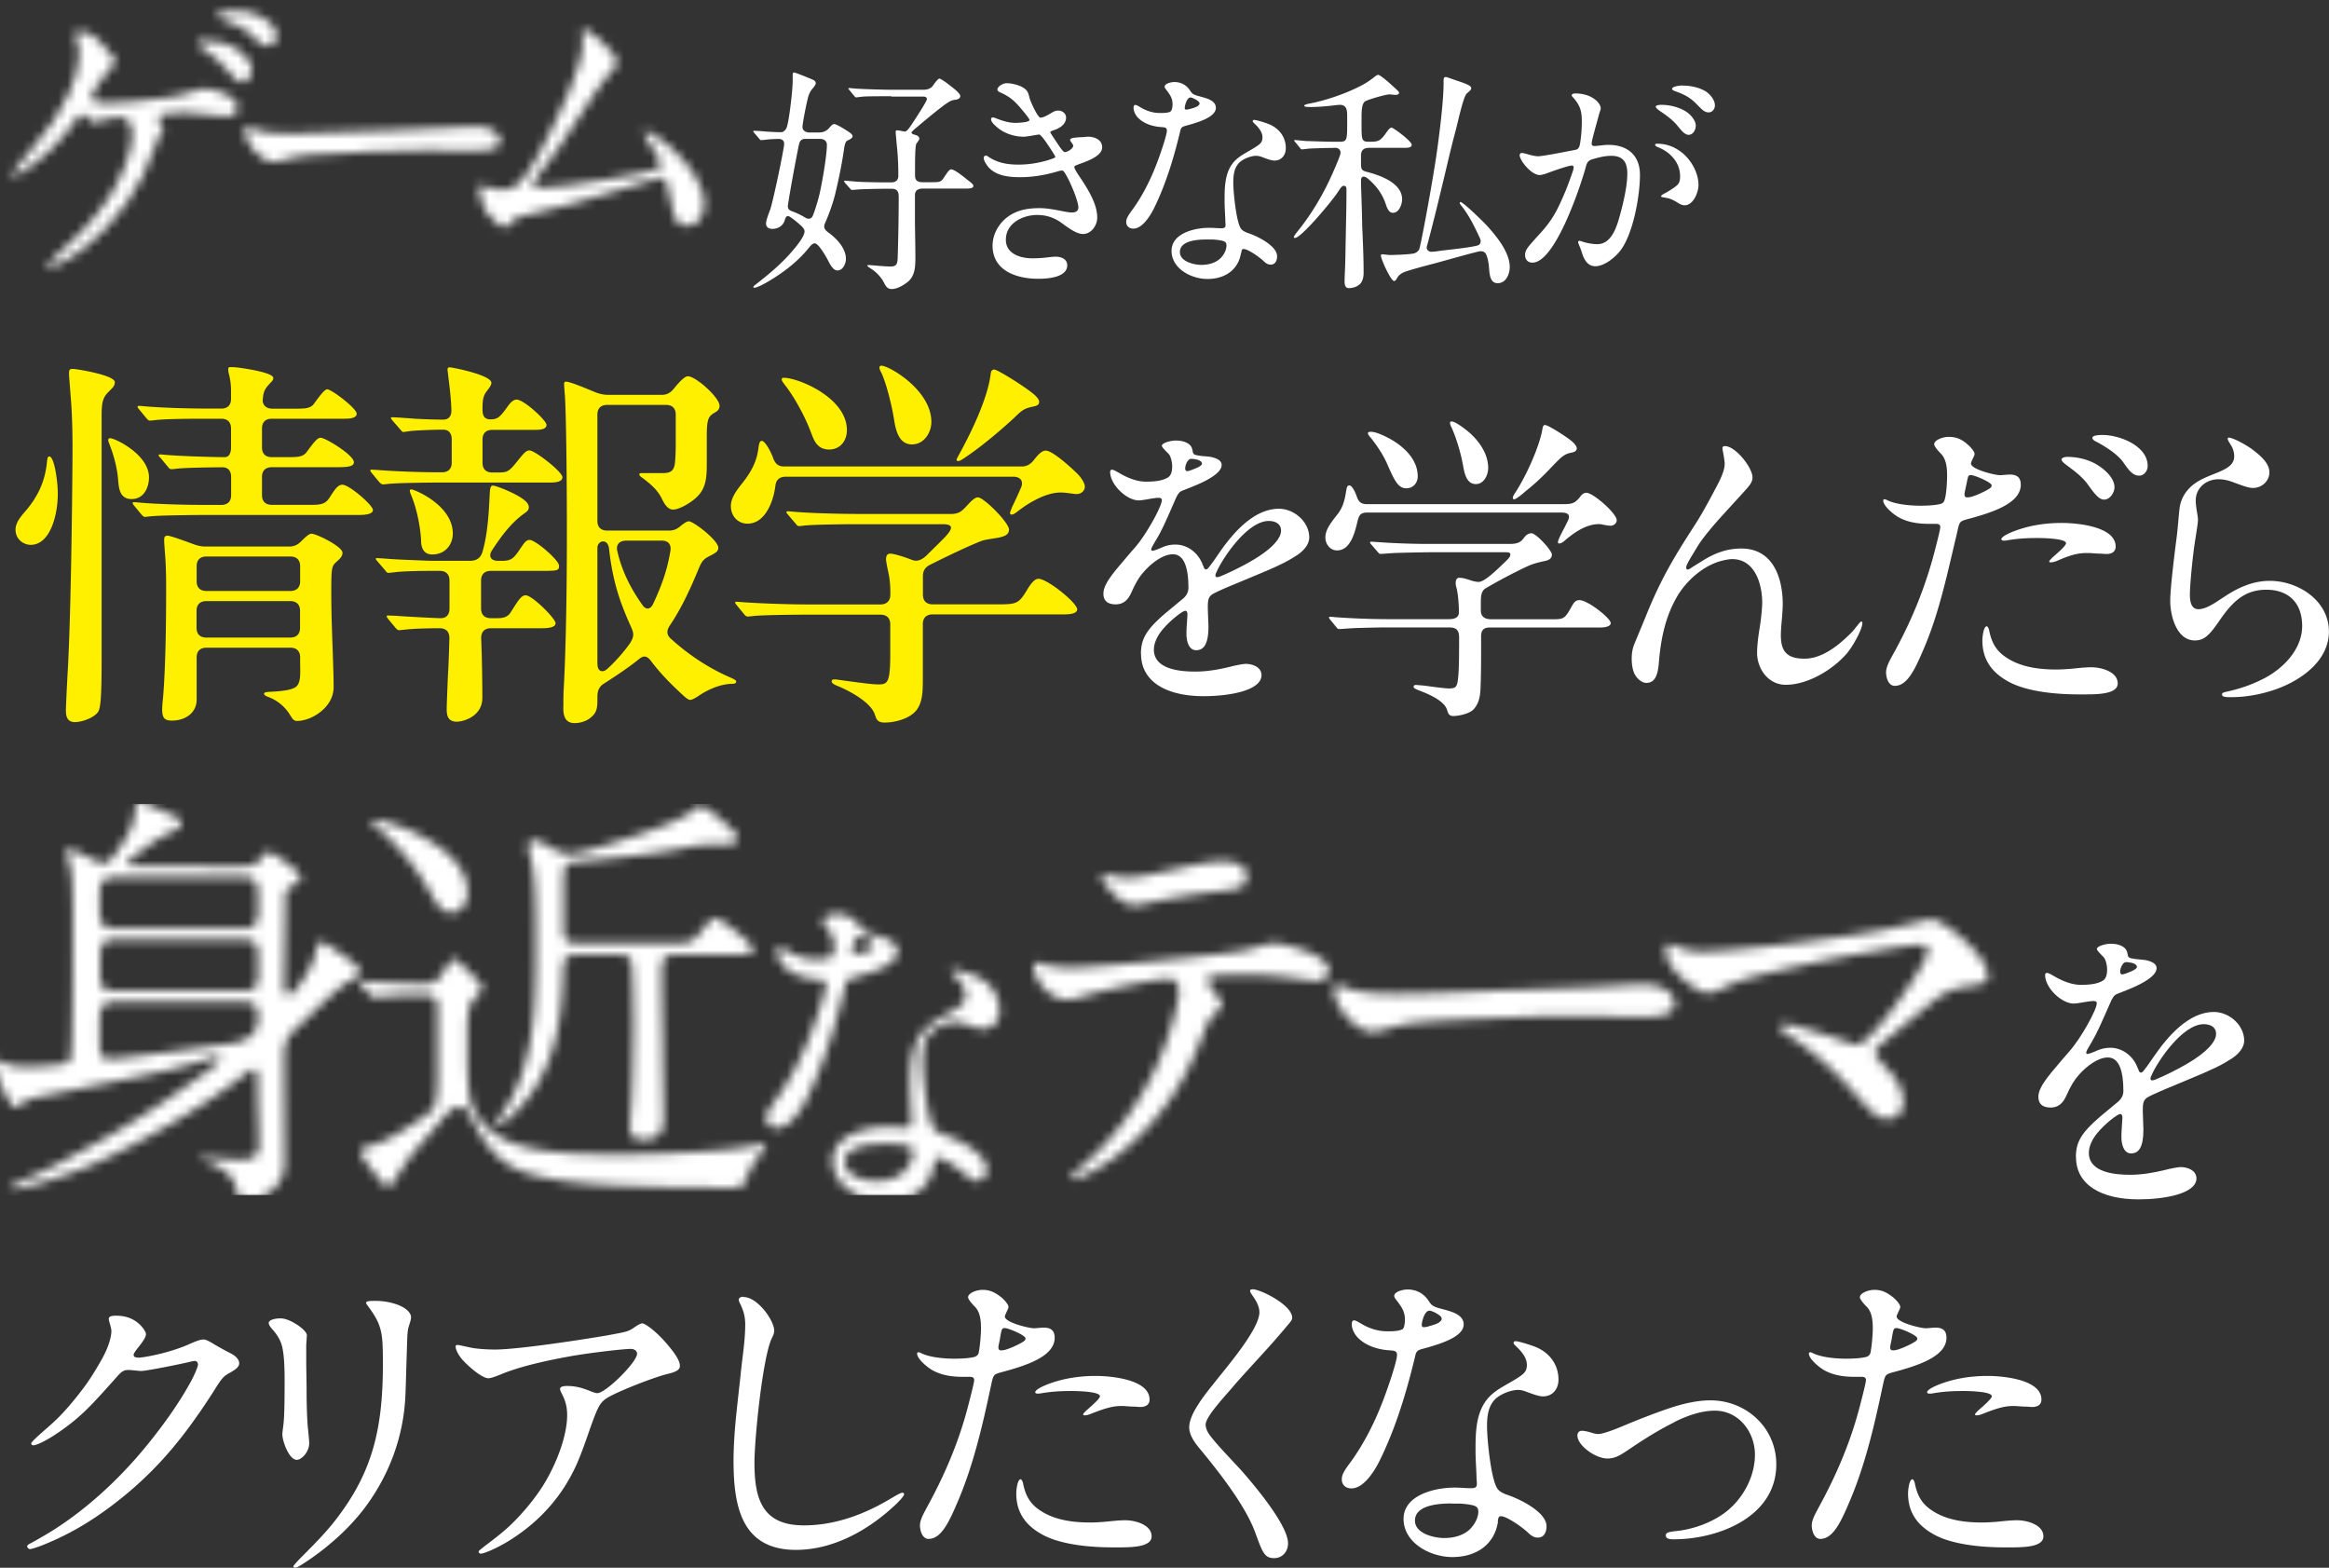 <svg id="_レイヤー_2" data-name="レイヤー 2" xmlns="http://www.w3.org/2000/svg" width="259.49" height="174.66" viewBox="0 0 259.49 174.66"><rect x="0" y="0" width="259.49" height="174.66" fill="#333333" stroke="none"/><defs><filter id="luminosity-invert-noclip" x="-.83" y="89.35" width="224.24" height="44.53" color-interpolation-filters="sRGB" filterUnits="userSpaceOnUse"><feColorMatrix result="cm" values="-1 0 0 0 1 0 -1 0 0 1 0 0 -1 0 1 0 0 0 1 0"/><feFlood flood-color="#fff" result="bg"/><feBlend in="cm" in2="bg"/></filter><filter id="luminosity-invert-noclip-2" x="0" y="0" width="80.49" height="31.47" color-interpolation-filters="sRGB" filterUnits="userSpaceOnUse"><feColorMatrix result="cm" values="-1 0 0 0 1 0 -1 0 0 1 0 0 -1 0 1 0 0 0 1 0"/><feFlood flood-color="#fff" result="bg"/><feBlend in="cm" in2="bg"/></filter><mask id="mask" x="-.83" y="89.35" width="224.24" height="44.53" maskUnits="userSpaceOnUse"><g filter="url(#luminosity-invert-noclip)"><path class="cls-5" d="M27.01 96.51c1.31 0 1.5-.14 2.37-1.21.19-.24.34-.39.53-.39.39 0 3.63 2.23 3.63 2.81 0 .39-.87.92-1.31 1.21-.29.19-.44.44-.44.82 0 2.08-.14 8.33-.14 9.93v.24c0 .34.05.92.48.92.58 0 1.55-1.55 1.84-2.03.63-.97 1.11-1.99 1.31-3.15.05-.29.19-.72.39-.72.48 0 .87.34 2.42 1.4 1.79 1.21 1.99 1.6 1.99 1.99 0 .34-.24.58-.92.87-1.4.58-4.74 4.12-6.1 5.33-1.16 1.06-1.4 1.74-1.4 3.34 0 3.92.05 7.89.05 11.81 0 2.28-2.08 4.02-4.26 4.02-.77 0-.92-.44-1.21-1.55-.39-1.45-2.03-2.32-3.34-2.76-.29-.1-.48-.14-.48-.29s.39-.14.48-.14 3.29.24 3.58.24h.19c1.11 0 2.18-.1 2.18-1.55 0-2.23-.15-4.46-.15-6.68v-.78c0-.68-.1-1.02-.48-1.02-.24 0-.48.14-.87.48-4.45 3.58-11.76 7.75-16.99 10.07-1.74.77-3.58 1.4-5.42 1.98-1.06.29-2.71.82-3.63.82-.15 0-.24 0-.24-.14 0-.29 3.63-1.79 4.65-2.32 1.69-.87 3.29-1.79 4.94-2.66 3.97-2.18 7.79-4.7 11.47-7.36.44-.29 2.37-1.6 2.37-2.03 0-.15-.1-.24-.29-.24-.1 0-.44.1-.92.24-3.1.92-5.52 1.5-8.72 2.13l-9.3 1.89c-.92.19-2.08.34-2.81.92-.29.24-.53.44-.77.44-.39 0-1.21-1.69-1.7-2.71-.58-1.21-.82-1.84-.82-2.13 0-.19.05-.44.29-.44.15 0 .73.19 1.21.39.87.34 1.69.34 2.66.34 1.16 0 2.47-.14 3.63-.29.39-.05.73-.19.87-.53.19-.48.29-4.55.29-12.11 0-2.61.05-5.32-.1-7.94-.05-.87-.24-1.65-.48-2.47-.1-.29-.15-.44-.15-.68 0-.15.15-.19.29-.19.39 0 1.65.63 2.52 1.06.63.34.92.48 1.31.48.63 0 1.02-.58 1.4-1.11.97-1.36 1.99-2.86 2.13-4.5.05-.48.1-1.21.63-1.21.19 0 .53.15.73.24.92.44 1.74.78 2.52 1.12.97.44 1.26.53 1.26 1.06 0 .48-.73.78-1.16.97-1.31.63-2.23 1.26-3.54 2.28-.73.53-1.21.87-1.21 1.16s.34.34.53.34H27zm-14.29 1.26c-1.45 0-1.6.77-1.6 1.98v1.79c0 1.02.19 1.89 1.6 1.89H27.2c1.4 0 1.55-.87 1.55-1.89v-1.79c0-1.21-.15-1.98-1.55-1.98H12.72zm0 13.85c-1.45 0-1.6.97-1.6 2.13v2.57c0 1.02.15 1.65 1.02 1.65 1.4 0 10.65-1.31 12.78-1.6.82-.1 1.74-.19 2.42-.58 1.16-.68 1.4-1.31 1.4-2.56s-.53-1.6-1.55-1.6H12.71zm14.48-1.26c1.4 0 1.55-.63 1.55-1.79v-1.84c0-1.21-.05-2.03-1.55-2.03H12.72c-1.36 0-1.5.72-1.55 1.79v2.03c0 1.21.15 1.84 1.55 1.84H27.2zm45.03 21.84c-4.26-.1-9.15-.29-13.02-1.36-3.73-1.02-5.08-3.24-6.83-6.49-.24-.44-.58-1.06-1.16-1.06-.82 0-1.74 1.06-2.61 2.18-.77.92-2.86 3.2-3.39 4.07l-1.31 1.99c-.15.24-.34.68-.73.68-.14 0-.34-.19-.44-.29-.63-.73-2.57-3.05-2.57-3.58 0-.34.29-.44.73-.58.34-.1 1.02-.34 1.31-.44 1.36-.44 4.6-2.52 5.86-3.58.68-.58.68-2.66.68-5.04v-6.34c0-1.21-.44-1.5-1.45-1.5h-1.74c-.34 0-1.36.05-2.42.14l-1.5.1c-.19 0-.24-.05-.44-.29l-.92-1.06c-.19-.24-.24-.34-.24-.39 0-.1.15-.1.19-.1.19 0 .92.1 1.74.14 1.84.1 3.39.19 5.18.19 1.5 0 1.79-.53 2.61-1.89.15-.24.58-.87.87-.87.1 0 .48.29.97.78.63.58 1.36 1.36 1.55 1.55.34.39.58.68.58.92 0 .19-.29.58-.92 1.21-.68.68-.73 2.37-.73 3.73v1.11c0 3.53.05 6.25.68 7.41.63 1.21 1.4 2.03 2.42 2.76 2.95 2.18 9 2.28 13.17 2.28h1.4c3.2 0 11.57-.29 14.38-1.02.19-.05.58-.1.82-.1.15 0 .34.05.34.29 0 .15-.14.34-.24.44-1.02 1.07-1.6 2.28-2.08 3.54-.24.58-.82.58-1.79.58-2.66 0-6.29-.05-8.96-.1zM47.92 99.42c-.82-1.5-1.84-3-3-4.31-.68-.82-2.18-2.37-3.05-3.05-.15-.15-.48-.34-.48-.53s.29-.19.44-.19c.39 0 2.57.53 4.6 1.55 3.53 1.79 5.67 3.87 5.67 6.63 0 1.02-.73 2.18-1.79 2.18s-1.79-1.11-2.37-2.28zm22.27 26.29c0-.68.05-1.31.1-1.98.19-2.03.29-7.46.29-9.63 0-1.02-.05-6.34-.24-6.92-.24-.73-.73-.82-1.36-.82h-4.6c-1.55 0-1.6.53-1.65 2.37-.1 3.97-.63 8.09-2.61 11.57-1.11 2.32-3.97 5.04-4.55 5.04-.14 0-.24-.1-.24-.24s.24-.53.48-.87c1.02-1.4 1.84-3.05 2.37-4.7.82-2.47 1.21-5.08 1.36-7.6.15-2.42.15-4.79.15-7.17 0-3.82 0-7.31-.63-9.39-.1-.34-.19-.72-.19-1.06 0-.39.19-.68.58-.68.34 0 .63.05 1.55.58.73.44 1.55.92 2.42.92.77 0 2.66-.53 4.07-.97 2.42-.78 8.04-2.42 9.83-3.92.44-.39.58-.44.73-.44.63 0 4.16 2.95 4.16 3.58 0 .58-1.02.73-1.45.73h-1.31c-1.02 0-2.03.1-3.1.34-3.53.73-7.17 1.07-10.75 1.45-.63.05-1.31.1-1.89.19-.92.15-.92.63-.92 3.54v4.02c0 1.07.48 1.45 1.55 1.45h10.07c1.55 0 2.23 0 2.81-.39.48-.34.87-.92 1.65-1.84.24-.29.58-.58.82-.58.58 0 4.26 2.91 4.26 3.44 0 .58-.77.63-2.57.63h-6.2c-1.31 0-1.45.78-1.45 1.89 0 2.71.05 5.38.1 8.04 0 2.81.1 5.57.1 8.38 0 1.55-.63 2.28-2.23 2.28-.92 0-1.5-.19-1.5-1.21zm22.4-19.09c.27-.15.35-.7.35-1.2 0-.97-.39-1.51-1.01-2.32-.12-.15-.27-.35-.27-.5 0-.5 1.01-.77 1.59-.77.97 0 1.86.39 2.48 1.28.19.27.27.43.46.58.39.31.93.39 1.59.58.85.23 2.21.62 2.21 1.74 0 1.51-2.83 2.36-4.96 2.94-.54.15-.74.27-.85.85-1.01 4.22-2.32 8.64-4.3 12.62-.58 1.16-1.86 3.25-3.33 3.25-.66 0-1.16-.39-1.16-1.08 0-.43.16-.85.85-1.78 1.63-2.17 2.94-4.72 3.95-7.28.46-1.12 1.82-5 1.82-5.81 0-.43-.15-.54-.85-.58-1.36-.08-2.79-.5-3.76-1.43-.46-.43-.81-1.12-.81-1.71 0-.19.04-.46.27-.46.12 0 .27.04.77.35 1.01.62 2.09.97 3.25.97.74 0 1.39-.04 1.7-.23zm11.5 23.04c-.46 2.87-2.75 4.22-5.46 4.22s-5.85-1.74-5.85-4.57 3.68-3.76 6.12-3.76c.7 0 1.43.08 1.9.08.54 0 .77-.08.77-.54 0-.15-.04-.54-.04-.81-.04-1.24-.12-2.09-.12-3.25 0-2.05.04-4.34 1.36-6 .93-1.16 2.21-1.66 3.49-2.48 1.01-.62 1.32-.93 1.32-1.7 0-.85-.66-1.63-1.28-2.21-.12-.12-.31-.27-.31-.43s.16-.19.27-.19c.31 0 1.7.43 2.28.66 1.7.66 2.83 2.09 2.83 3.95 0 1.16-.74 2.01-1.86 2.01-.5 0-1.32-.31-2.05-.58-.31-.12-.58-.19-.93-.19-.81 0-2.09.46-2.75 1.12-.85.85-.97 2.09-.97 3.25 0 1.55.46 6.2 1.2 7.4.31.5.93.7 1.47.89 1.39.5 4.45 2.01 4.45 3.68 0 .66-.27 1.36-1.05 1.36-.31 0-.66-.08-1.2-.62-.66-.62-2.52-1.94-3.21-1.94-.27 0-.31.15-.39.66zm-5.54-2.21c-1.36 0-4.42.12-4.42 2.05 0 1.55 2.29 2.09 3.52 2.09s2.67-.39 3.45-1.51c.35-.46.62-1.08.62-1.63 0-.43-.12-.62-.58-.77-.43-.12-1.24-.23-1.97-.23h-.62zm-2.71-21.26c.62-.15 1.12-.35 1.32-.54.16-.16.19-.23.19-.35 0-.08-.04-.19-.16-.31-.35-.31-1.05-.66-1.32-.66-.62 0-.93 1.39-.93 1.66 0 .23.08.31.23.31s.39-.04.66-.12zm23.44 24.99s.53-.58 1.07-1.06c3.58-3.1 6.1-6.44 8.18-10.65 1.69-3.44 2.81-7.75 2.81-8.96 0-.87-.29-1.45-1.16-1.45-1.36 0-7.02 1.21-9.15 1.84-1.31.39-1.74.48-2.03.48-.68 0-1.31-.2-1.94-.63-1.07-.73-1.89-2.13-1.89-3.05 0-.34.15-.48.34-.48.15 0 .48.14.87.24.34.1 1.74.34 2.86.34 1.74 0 7.21-.48 13.56-1.16 5.28-.58 5.81-.68 7.41-1.16.77-.24 1.5-.39 1.74-.39.92 0 3.83.82 4.94 1.55.82.53 1.16.97 1.16 1.45 0 .77-.53 1.21-1.4 1.21-.29 0-.97-.1-1.94-.24-1.5-.24-3.92-.44-4.89-.44-3.05 0-4.5.05-4.84.14-.29.1-.44.29-.44.44 0 .24.19.58.53 1.02.68.87 1.07 1.4 1.07 1.69s-.19.48-1.16 1.4c-.19.19-.39.58-1.55 3.44-1.79 4.41-4.55 8.42-8.57 11.67-2.28 1.84-4.79 3-5.28 3-.19 0-.29-.1-.29-.24zm4.17-32.3c-.44-.58-.73-1.11-.73-1.26 0-.1.1-.24.24-.24s.58.1 1.02.2c.53.1 1.21.19 1.5.19 1.16 0 2.18-.19 4.55-.73l2.42-.53c1.84-.39 2.86-.53 3.68-.53 1.06 0 2.76.19 2.76 1.6 0 1.26-.58 1.45-3.15 1.74-2.81.34-4.89.68-7.7 1.26-.92.19-1.4.29-1.55.29-1.21 0-2.32-1.02-3.05-1.98zm45.46 11.43c3.92-.19 7.89-.24 11.81-.53.82-.05 1.7-.1 2.47-.1 1.26 0 3.39.53 3.39 2.18 0 1.36-2.13 1.45-3.78 1.45-2.32 0-4.7-.1-7.02-.1-2.71 0-5.42.05-8.13.19-3.24.14-6.44.24-9.68.53-1.45.15-2.32.39-3.54.73-.53.15-1.06.29-1.5.29-1.94 0-4.31-2.81-4.31-4.7 0-.19.1-.53.39-.53.1 0 .24.05.48.14 1.84.82 4.12.87 6.25.87 5.08-.05 8.57-.29 13.17-.44zm37.13 10.85a34.106 34.106 0 00-6.54-5.66c-1.02-.68-1.16-.82-1.16-1.02 0-.24.19-.39.44-.39.63 0 3.1.68 6.39 1.79 1.11.39 1.6.53 1.74.53.68 0 2.61-2.13 4.41-4.6 1.79-2.47 3.49-5.18 3.49-5.91 0-.44-.29-.63-.97-.63-1.4 0-8.81 1.36-11.28 1.89-7.5 1.65-8.38 1.89-10.55 2.9-1.02.48-1.26.58-1.74.58-.63 0-1.74-.73-2.23-1.11-1.45-1.16-2.42-2.42-2.42-3.58 0-.48.15-.77.39-.77s.73.24 1.26.44c.53.19 1.5.44 2.66.39 3.92-.14 11.14-1.02 16.51-1.84 3.15-.48 4.79-.82 7.31-1.45.58-.14 1.11-.29 1.5-.29.63 0 2.57 1.26 4.21 2.9 1.45 1.45 2.03 2.71 2.03 3.39 0 .63-.44.92-1.89 1.11-1.94.24-2.95.68-4.5 1.94l-5.37 4.41c-.58.48-.82.87-.82 1.06 0 .34.34.78 1.65 2.18.82.87 1.5 2.18 1.5 3.34 0 .97-.63 1.89-1.65 1.89-1.26 0-1.6-.39-4.36-3.49z"/></g></mask><mask id="mask-1" x="0" y="0" width="80.49" height="31.47" maskUnits="userSpaceOnUse"><g filter="url(#luminosity-invert-noclip-2)"><path class="cls-5" d="M5.25 29.61c0-.14.11-.29.51-.62 2.4-2.14 4.58-4.25 6.32-6.9 1.2-1.85 2.65-4.97 2.65-7.01 0-1.23-.44-2.03-1.31-2.03-.47 0-1.31.11-2.32.44-.33.11-.51.15-.58.15-.18 0-.36-.07-.76-.51-.33-.33-.44-.4-.58-.4-.18 0-.36.11-.62.47-1.53 2.36-4.1 4.87-6.43 6.17-.33.18-.58.29-.69.29s-.18-.07-.18-.14.18-.33.65-.91l1.96-2.43c1.71-2.07 2.72-3.41 3.78-5.7.73-1.56 1.16-3.2 1.16-4.36 0-.65-.11-1.45-.36-1.93-.07-.14-.15-.33-.15-.4 0-.11.18-.22.51-.22 1.2 0 1.56.22 2.98 1.82.91 1.02 1.05 1.2 1.05 1.42 0 .18-.11.4-.65.95-.8.8-2.03 2.65-2.03 3.05 0 .47.58.69 1.63.69 1.56 0 4.32-.29 6.46-.58 1.31-.18 1.89-.29 3.3-.76.44-.15 1.16-.33 1.31-.33.22 0 .91.15 1.45.33 1.45.51 2.18 1.05 2.18 1.89 0 .58-.69.94-1.2.94-.22 0-.8-.07-1.23-.14-1.13-.18-2.91-.33-3.7-.33-.87 0-2.03.11-2.47.25-.22.07-.33.18-.33.29 0 .07.15.36.29.58.29.44.36.58.36.65 0 .11-.15.36-.47.84-.11.14-.25.47-.54 1.34-1.38 4.25-4.18 8.32-7.88 11.19-1.53 1.2-3.38 2.18-3.85 2.18-.15 0-.22-.07-.22-.22zM25.08 7.56c-.65-.8-1.02-1.09-2.54-2.18-.36-.25-.54-.44-.54-.54 0-.18.36-.33.62-.33 1.49 0 2.8.29 3.92 1.05.73.47 1.53 1.49 1.53 2.18 0 .62-.44 1.42-1.09 1.42-.47 0-.76-.25-1.89-1.6zm2.91-3.67c-.58-.65-2.22-1.45-3.3-1.78-.36-.11-.51-.25-.51-.36 0-.26.69-.54 1.74-.54 1.56 0 2.4.14 3.41.76.94.58 1.49 1.2 1.49 2.07 0 .58-.36 1.09-.94 1.09s-.91-.18-1.89-1.23zm14.48 10.68c2.94-.14 5.92-.18 8.86-.4.62-.04 1.27-.07 1.85-.07.94 0 2.54.4 2.54 1.63 0 1.02-1.6 1.09-2.83 1.09-1.74 0-3.52-.07-5.27-.07-2.03 0-4.07.04-6.1.14-2.43.11-4.83.18-7.26.4-1.09.11-1.74.29-2.65.54-.4.11-.8.22-1.13.22-1.45 0-3.23-2.11-3.23-3.52 0-.15.07-.4.29-.4.07 0 .18.04.36.11 1.38.62 3.09.65 4.68.65 3.81-.04 6.43-.22 9.88-.33zm13.11 10.5l-.58-.58c-.8-.73-.83-.8-.94-1.02-.36-.73-.73-2.25-.73-2.58 0-.18.04-.25.15-.25.07 0 .47.11.76.22.47.18 1.16.29 1.6.29.8 0 1.31-.15 1.82-.58.76-.65 1.38-1.6 2.4-3.45.8-1.49 2.22-4.29 3.3-6.83.87-2.07 1.56-4.21 1.56-5.48 0-.18-.07-1.02-.07-1.2 0-.29.07-.4.25-.4.11 0 .8.44 1.53 1.05 1.45 1.2 2.07 2.14 2.07 2.65 0 .44-.15.76-1.13 1.67-.29.29-1.27 1.67-3.96 5.81-1.12 1.74-1.63 2.54-3.92 5.52-.22.29-.29.4-.29.51 0 .4.22.51.47.51 1.34 0 4.65-.4 7.3-.87 4.58-.8 5.23-.95 5.96-1.2.33-.11.44-.25.44-.51 0-.44-.22-.95-1.34-2.62-.25-.36-.54-.84-.54-.91 0-.11.11-.22.25-.22.36 0 1.34.51 2.91 1.92 2.14 1.96 3.63 4.29 3.63 6.1 0 1.71-.91 2.54-2 2.54-.98 0-1.34-.54-1.71-2.58-.15-.83-.29-1.56-.47-2.14-.15-.44-.29-.65-.65-.65-.11 0-.51.11-1.09.29-1.53.44-2.72.8-3.89 1.16-2.51.76-4.25 1.27-5.08 1.49-1.13.29-3.85.94-5.77 1.42-.29.07-.4.18-.91.69-.4.4-.62.54-.73.54-.18 0-.4-.14-.58-.33z"/></g></mask><style>.cls-5{fill:#fff}</style></defs><g id="_レイヤー_1-2" data-name="レイヤー 1"><path d="M1.73 59.02c0-.73.48-1.34.95-1.9 1.47-1.64 2.33-3.41 2.55-5.62.04-.43.09-.65.26-.65.56 0 .95 2.76.95 4.15 0 2.42-.86 5.7-3.02 5.7-.82 0-1.69-.65-1.69-1.68zm5.61 20.22c0-.39.13-3.28.22-4.71.39-7.04.52-22.25.52-24.79 0-1.25-.04-3.54-.17-5.1-.13-1.77-.22-2.68-.22-3.07 0-.43.13-.47.43-.47.39 0 4.67.69 4.67 1.47 0 .39-.17.56-.56.95-.6.6-.91.91-.91 2.72v27.43c0 4.23-.13 5.31-.43 5.7-.43.56-1.68 1.08-2.55 1.08s-.99-.69-.99-1.21zm5.84-25.49c-.09-1.9-.73-3.58-.99-4.28-.09-.22-.13-.35-.13-.43 0-.13.04-.22.22-.22.52 0 4.32 1.81 4.32 4.36 0 1.12-.56 2.42-1.94 2.42-.99 0-1.38-.65-1.47-1.86zm3.02 3.84c-.17 0-.22-.04-.43-.26l-.82-.99s-.17-.17-.17-.3c0-.09.09-.09.13-.09h.17c2.12.22 5.53.3 7.69.3h1.9c.69 0 1.08-.39 1.08-1.08v-2.03c0-.69-.35-1.08-.95-1.08-1.04 0-4.36.04-5.23.17-.3.04-.43.04-.47.04-.17 0-.26-.09-.39-.26l-.82-.99s-.22-.21-.22-.3.13-.09.17-.09h.13c1.51.17 5.53.3 7.08.3.43 0 .69-.39.69-1.08v-2.12c0-.69-.39-1.08-1.08-1.08H23.1c-1.3 0-4.79 0-5.92.17l-.43.04c-.17 0-.26-.04-.43-.26l-.82-.99s-.17-.17-.17-.3c0-.09.09-.09.13-.09h.17c2.12.22 5.53.3 7.69.3h1.34c.69 0 1.08-.39 1.08-1.08v-.86c0-.78-.09-1.34-.22-1.86-.09-.3-.09-.52-.09-.61 0-.17.09-.21.22-.21.26 0 .52 0 1.17.09.91.13 3.63.56 3.63 1.12 0 .22-.13.35-.3.52-.56.61-.78.87-.86 1.73-.13.73.35 1.17 1.04 1.17h2.63c1.12 0 1.64-.04 2.03-.56.78-1.08 1.21-1.6 1.47-1.6.47 0 3.28 2.12 3.28 2.72 0 .52-.82.56-1.43.56h-8.04c-.69 0-1.08.39-1.08 1.08v2.12c0 .69.39 1.08 1.08 1.08h1.86c1.08 0 1.64-.04 2.03-.56.86-1.17 1.21-1.6 1.56-1.6.56 0 3.71 1.94 3.71 2.72 0 .56-.91.56-2.33.56h-6.83c-.69 0-1.08.39-1.08 1.08v2.03c0 .69.39 1.08 1.08 1.08h4.54c1.21 0 1.55-.21 2.03-.99.52-.82.86-1.25 1.3-1.25.78 0 3.41 2.29 3.41 2.81s-.99.56-1.64.56H23.24c-1.3 0-5.79.04-6.61.17l-.43.04zM32.4 79.8a4.767 4.767 0 00-2.42-2.12c-.39-.13-.56-.26-.56-.39s.13-.17.52-.21c.69-.04 2.33-.09 2.98-.52.65-.43.52-1.6.52-2.76v-.56c0-.69-.39-1.08-1.08-1.08h-9.37c-.69 0-1.08.39-1.08 1.08v4.71c0 1.43-1.21 2.33-2.76 2.33-.82 0-1.08-.3-1.08-1.25 0-.3.04-.82.09-1.25.3-3.5.35-8.68.35-12.14 0-1.04 0-2.42-.13-4.02-.04-.52-.09-1.21-.09-1.47 0-.35.09-.47.39-.47.26 0 1.6.47 2.89.95.48.17.86.26 1.34.26h9.29c.56 0 .95-.17 1.38-.61.6-.6.91-.82 1.12-.82.56 0 3.46 1.43 3.46 2.12 0 .39-.26.65-.65.99-.56.52-.6.61-.6 3.46 0 2.29.09 4.54.17 6.82.04 1.25.09 2.46.09 3.71 0 2.29-2.51 3.76-4.06 3.76-.3 0-.48-.13-.69-.52zm-.04-13.96c.69 0 1.08-.39 1.08-1.08v-1.68c0-.69-.39-1.08-1.08-1.08h-9.37c-.69 0-1.08.39-1.08 1.08v1.68c0 .69.39 1.08 1.08 1.08h9.37zm-9.38 1.13c-.69 0-1.08.39-1.08 1.08v1.9c0 .69.39 1.08 1.08 1.08h9.37c.69 0 1.08-.39 1.08-1.08v-1.9c0-.69-.39-1.08-1.08-1.08h-9.37zm19.7-13.01c-.17 0-.26-.09-.43-.26l-.82-.99c-.17-.22-.17-.26-.17-.3s.04-.09.13-.09l.69.04c2.16.17 4.97.26 7 .26h.17c.69 0 1.08-.39 1.08-1.08v-2.59c0-.69-.34-1.08-.95-1.08-1.21 0-3.24.09-3.8.17l-.61.09c-.13 0-.17-.04-.39-.3l-.86-.99s-.17-.22-.17-.26c0-.09.09-.09.17-.09.26 0 .91.04 2.12.13 1.12.09 2.76.13 3.54.13.61 0 .95-.39.91-1.12-.04-1.17-.17-2.33-.3-3.33l-.13-1.12c0-.17.09-.26.22-.26.3 0 4.67.86 4.67 1.73 0 .22-.17.48-.47.87-.39.47-.52.95-.52 1.86v.3c0 .78.35 1.04.86 1.04.78 0 1.04-.17 1.9-1.38.43-.61.73-.82 1.04-.82.82 0 3.33 2.33 3.33 2.81 0 .56-.82.56-1.51.56h-4.54c-.69 0-1.08.39-1.08 1.08v2.59c0 .69.39 1.08 1.08 1.08h.65c1.08 0 1.21-.09 2.25-1.38.56-.69.86-1.08 1.25-1.08.61 0 3.67 2.38 3.67 2.98s-.95.6-1.55.6H49.06c-1.3 0-5.1.04-5.96.17l-.39.04zm7.09 25.02c0-.43.09-2.55.13-3.59.09-1.47.13-2.89.17-4.32 0-.69-.39-1.08-1.08-1.08h-.17c-.86 0-2.55.04-3.46.13l-.86.09c-.17 0-.22-.04-.43-.26l-.82-.99s-.17-.22-.17-.3.09-.09.13-.09l.95.04c1.25.09 4.32.26 4.97.26.6 0 .95-.39.95-1.08v-3.11c0-.69-.39-1.08-1.08-1.08h-.3c-1.04 0-3.2 0-4.54.13-.73.09-.78.09-.91.09-.09 0-.17-.04-.35-.3l-.82-.95c-.17-.21-.22-.26-.22-.3 0-.09.09-.09.17-.09l.73.04c1.08.09 1.9.13 4.23.22.78.04 1.3.04 1.86.04h3.5c.69 0 1.21-.26 1.43-1.08.56-1.99.69-4.32.78-6.35.04-.65.09-.95.35-.95.3 0 1.77.56 2.76 1.12 1.08.61 1.25.99 1.25 1.3 0 .26-.13.43-.52.69-1.38.99-2.46 2.38-3.58 4.1-.43.65-.13 1.17.65 1.17h.43c1.12 0 1.34-.26 2.2-1.55.43-.65.65-.78.91-.78.65 0 3.28 2.25 3.28 2.89 0 .52-.17.56-1.86.56h-5.75c-.69 0-1.08.39-1.08 1.08v3.11c0 .69.39 1.08 1.08 1.08h.73c.6 0 1.08-.09 1.43-.56.86-1.34 1.21-1.99 1.73-1.99.73 0 3.33 2.59 3.33 3.11 0 .47-.78.56-1.55.56h-5.66c-.69 0-1.08.39-1.08 1.08.09 2.2.13 4.71.13 6.7s-2.03 2.63-2.85 2.63c-1.04 0-1.12-.78-1.12-1.43zm-2.85-18.67c-.09-1.94-.6-3.89-1.04-4.97-.17-.43-.22-.56-.22-.65s.04-.17.17-.17c.3 0 4.62 1.73 4.62 4.92 0 1.17-.78 2.33-2.29 2.33-.91 0-1.21-.65-1.25-1.47zm15.85 18.45c0-.65 0-1.38.04-2.07.26-4.71.35-11.49.35-17.19 0-6.87-.09-13.52-.22-15.42-.04-.52-.09-1.04-.09-1.34 0-.09.04-.22.22-.22.39 0 1.9.61 3.11 1.12.52.22 1.04.35 1.56.35h6c.56 0 .95-.22 1.34-.69.73-.91 1.25-1.38 1.55-1.38.91 0 3.54 2.38 3.54 3.28 0 .35-.17.56-.47.73-.73.43-.95.61-.95 2.63v2.55c0 1.86.04 3.2-1.17 4.32-.6.56-1.86 1.34-2.59 1.34-.56 0-.91-.52-1.25-1.21-.39-.78-.91-1.38-2.12-2.29-.26-.17-.39-.3-.39-.43 0-.09.09-.13.3-.13h2.25c.86 0 1.3-.17 1.42-1.12.04-.43.09-1.08.09-1.99v-3.41c0-.69-.39-1.08-1.08-1.08h-6.57c-.69 0-1.08.39-1.08 1.08v11.84c0 .69.39 1.08 1.08 1.08h6.91c.52 0 .91-.17 1.34-.56.39-.3.65-.47.86-.47.52 0 3.28 2.12 3.28 2.94 0 .39-.26.56-.86.87-.78.39-.95.56-1.38 1.6-1.08 2.63-2.07 4.58-3.15 6.18-.39.56-.39 1.08.13 1.51 1.94 1.77 4.23 3.28 6.65 4.32.48.22.6.3.6.43 0 .21-.17.26-.65.26-1.43.09-2.81.82-3.67 1.43-.43.26-.65.35-.78.35s-.3-.04-.73-.43c-1.56-1.43-2.68-2.59-3.71-3.97-.43-.52-.78-.56-1.3-.13-1.17.95-2.42 1.77-3.89 2.72-.65.39-.73.99-.73 1.55 0 .95 0 1.51-.52 2.03-.39.43-1.12.82-2.03.82-1.17 0-1.25-1.04-1.25-1.77zm3.8-4.75c0 .78.56.99 1.08.52 1.17-1.04 2.25-2.42 2.59-2.94.43-.73.39-1.04.04-1.81-1.25-2.77-2.03-5.1-2.42-8.64-.13-1.21-1.3-.95-1.3-.09v12.96zm6.22-6.78c1.08-2.29 1.6-4.02 1.9-5.83.13-.73-.22-1.17-.95-1.17h-3.97c-.73 0-1.17.43-.99 1.17.56 2.46 1.68 4.45 2.89 6.13.35.39.82.39 1.12-.3zm8.64-10.85c0-.82.52-1.6 1.17-2.42 1.12-1.38 1.73-2.59 1.9-4.02.09-.65.17-.82.39-.82.26 0 .82.78 1.25 1.9.22.65.6.95 1.21.95h26.48c.56 0 .95-.22 1.34-.69.52-.69.95-1.08 1.34-1.08.78 0 2.94 1.99 3.54 2.59.35.35.82.99.82 1.43s-.39.82-.91.82c-.43 0-1.08-.17-1.81-.17-1.64 0-3.59 1.17-4.84 2.16-.22.17-.43.3-.61.3-.09 0-.17-.09-.17-.17s.09-.3.26-.73c.43-.87.69-1.47.95-2.07.35-.73-.04-1.25-.82-1.25h-25.4c-.65 0-1.04.35-1.12.95-.22 1.86-1.17 4.28-3.11 4.28-1.17 0-1.86-.95-1.86-1.94zM97.5 79.71c-.35-1.43-2.89-2.77-4.28-3.33-.22-.09-.56-.26-.56-.47s.22-.22.35-.22c.26 0 3.8.56 4.84.56s1.34-.17 1.34-3.41v-3.28c0-.69-.39-1.08-1.08-1.08h-8.42c-1.3 0-5.14.04-5.92.17l-.43.04c-.17 0-.3-.09-.43-.26l-.78-.95c-.17-.22-.22-.26-.22-.35s.09-.09.13-.09h.09c1.94.17 5.62.3 7.78.3h8.21c.69 0 1.08-.43 1.08-1.08 0-1.12-.04-1.64-.26-2.68-.09-.39-.22-1.08-.22-1.25 0-.35.09-.65.48-.65.35 0 1.38.3 2.29.65.65.3 1.17.09 1.77-.47.86-.87 1.38-1.34 2.12-2.12.86-.95.78-1.34-.39-1.34H95.4c-1.3 0-5.1.04-5.92.17-.3.04-.43.04-.47.04-.13 0-.22-.09-.35-.26l-.78-.91c-.22-.26-.26-.3-.26-.39s.09-.09.13-.09h.13c2.07.22 5.83.3 7.99.3h10.11c.52 0 .95-.13 1.3-.47.17-.13.3-.3.47-.47.43-.48.86-.91 1.21-.91.65 0 3.46 2.81 3.46 3.59 0 .56-.48.73-.99.86-.56.13-1.55.22-2.03.39-1.08.39-3.84 1.69-5.79 2.68-.52.26-.78.65-.78 1.25v2.07c0 .69.39 1.08 1.08 1.08h7.13c2.33 0 2.46-.04 3.54-1.86.43-.65.78-.99 1.12-.99.99 0 4.32 2.68 4.32 3.41 0 .47-.82.56-1.43.56H103.9c-.69 0-1.08.39-1.08 1.08v6.05c0 1.38 0 2.81-.86 3.71-.78.82-2.29 1.21-3.41 1.21-.69 0-.91-.3-1.04-.82zm-7.08-31.36c-.78-2.16-2.12-4.41-3.02-5.53-.26-.35-.3-.43-.3-.56 0-.17.17-.17.26-.17 1.55 0 7 2.2 7 5.83 0 1.17-.73 2.16-1.99 2.16-1.12 0-1.6-.73-1.94-1.73zm9.2-1.56c-.22-1.43-.78-3.8-1.38-5.18-.13-.22-.26-.52-.26-.65s.09-.22.22-.22c.86 0 5.57 2.72 5.57 6.26 0 1.21-.82 2.51-2.16 2.51s-1.77-1.3-1.99-2.72zm6.95 4.45c0-.09.04-.13.22-.48 1.51-2.72 3.28-6.48 3.59-9.11.04-.39.22-.48.39-.48.39 0 3.84 2.16 4.62 2.94.26.26.39.48.39.65 0 .3-.17.43-.6.52-.99.21-1.25.34-2.16 1.25-1.73 1.6-3.97 3.46-5.7 4.58-.39.26-.52.26-.6.26s-.13-.09-.13-.13z" fill="#fff000"/><path class="cls-5" d="M127.12 72.83c0-1.69.65-2.7 2.63-4.43l2.12-1.76c.32-.29.54-.68.54-1.15 0-2.05-.4-3.74-1.73-3.74-1.08 0-2.34.94-3.2 1.91-.58.65-.9 1.19-1.44 2.38-.4.9-.97 1.29-1.73 1.29-.94 0-1.37-.43-1.37-1.19 0-.61.32-1.33 1.4-2.66 1.08-1.29 1.55-1.84 2.05-2.41 1.26-1.4 3.06-4.64 3.06-5.36 0-.22-.22-.25-.4-.25-.14 0-.47.04-.9.11-.58.11-1.08.18-1.26.18-1.37 0-3.2-1.76-3.2-3.17 0-.14.04-.25.22-.25.11 0 .29.07.97.47.83.47 1.84.86 2.77.86.76 0 1.8-.04 2.48-.47.4-.25.47-.79.47-1.26 0-.21-.04-.5-.11-.76-.14-.47-.18-.5-.54-.86-.43-.43-.5-.58-.5-.65 0-.29.9-.58 1.58-.58.72 0 1.33.22 1.62.58.11.14.18.29.22.54.07.43.11.47.86.58.22.04.83.07 1.08.11.61.11 1.3.36 1.3.9 0 .43-.32.9-1.33 1.51-.72.43-1.4.72-3.06 1.37-.36.14-.54.43-.86 1.19-.9 2.05-1.4 3.2-1.94 4.1-.58.97-.65 1.12-.65 1.26 0 .11.07.14.18.14.07 0 .61-.18 1.08-.4.5-.21.94-.29 1.44-.29 1.22 0 2.41.79 2.95 2.05l.18.43c.07.18.14.29.25.29s.22-.07.4-.32c.22-.29.58-.76 1.08-1.51 1.51-2.2 3.85-4.93 6.66-4.93 1.69 0 3.38 1.44 3.38 3.2 0 .76-.61 1.48-1.37 1.98-1.12.72-1.94 1.15-5 2.41l-2.59 1.08c-.86.36-1.62.72-1.84.86-.43.29-.5.65-.5 1.44 0 .43.07 1.84.07 2.16 0 1.91-.5 2.63-1.37 2.63s-1.08-1.12-1.08-1.8c0-.18 0-.61.04-1.04l.07-1.12c0-.29-.07-.43-.25-.43-.29 0-1.69 1.08-2.52 2.09-.58.68-.97 1.51-.97 2.23 0 2.23 2.99 2.45 4.61 2.45 1.3 0 2.59-.22 3.89-.54.68-.18 1.51-.32 1.73-.32.76 0 1.76.36 1.76 1.26 0 1.73-3.64 2.34-6.44 2.34-4.1 0-6.98-1.58-6.98-4.71zm5.58-20.45c.14-.04.54-.22.72-.29.36-.18.5-.32.5-.43 0-.21-.25-.43-.79-.5-.22-.04-.29-.04-.43-.04s-.29.11-.4.29c-.18.25-.25.61-.25.79s.11.29.22.29.22-.04.43-.11zm3.41 11.77c.79-.32 2.27-1.04 3.31-1.65 2.3-1.33 3.31-2.52 3.31-3.38 0-.79-.68-1.08-1.37-1.08-2.41 0-5.22 4.25-5.83 5.72-.11.21-.11.29-.11.36 0 .11.07.18.18.18.22 0 .4-.11.5-.14zm38.16-7.99c.79 0 1.19-.04 1.8-.83.22-.32.47-.43.68-.43.76 0 3.38 2.3 3.38 3.06 0 .36-.36.61-.68.61-.29 0-.54-.07-.83-.11-.14-.04-.32-.07-.47-.07-1.44 0-2.81.97-3.85 1.87-.14.11-.36.29-.58.29-.07 0-.14-.04-.14-.14 0-.32.72-1.58.94-2.05.11-.25.29-.5.29-.79 0-.47-.65-.47-.97-.47h-21.42c-.86 0-1.01.25-1.22 1.19-.29 1.19-.79 3.03-2.23 3.03-.79 0-1.3-.72-1.3-1.44 0-.79.47-1.47 1.3-2.52.65-.79.86-1.65 1.01-2.63.07-.4.11-.65.36-.65.36 0 .76 1.01.86 1.33.22.58.54.76 1.15.76h21.92zm-15.15 5.37c-.86 0-2.41.04-3.56.07-.86.04-1.48.11-1.76.11-.11 0-.14-.04-.29-.21l-.72-.83c-.11-.11-.14-.18-.14-.25 0-.04.04-.07.11-.07.25 0 1.55.11 2.3.14 1.4.07 2.81.11 4.25.11h8.85c.65 0 1.19-.07 1.58-.61.22-.32.5-.58.9-.58.5 0 2.27 1.91 2.27 2.38s-.43.65-.83.72c-.68.14-1.37.32-2.05.65a58.94 58.94 0 00-4.5 2.38c-.47.29-.54.79-.54 1.58v.9c0 .72.5.97 1.15.97h6.95c1.19 0 1.3-.11 2.09-1.55.22-.36.4-.58.79-.58.94 0 3.49 2.02 3.49 2.55 0 .43-.76.5-1.19.5h-12.31c-.65 0-.94.32-.94.97v1.08c0 1.62 0 3.24-.07 4.86-.04.83-.22 1.66-.83 2.27-.47.43-1.58.68-2.2.68-.47 0-.58-.29-.68-.65-.32-1.12-2.27-1.87-3.31-2.27-.32-.14-.43-.21-.43-.36 0-.18.22-.18.32-.18l.83.07c.83.11 2.34.32 2.77.32.68 0 .86-.14.97-.68.18-.94.18-2.95.18-5 0-.83-.32-1.12-1.12-1.12h-6.91c-.94 0-2.48.04-3.46.07-.97.04-1.58.11-1.87.11-.14 0-.18-.04-.32-.21l-.68-.83c-.11-.14-.14-.22-.14-.25 0-.07.07-.07.11-.07.18 0 .22 0 .58.04 1.98.14 4 .22 5.97.22h6.7c.72 0 1.12-.22 1.12-.79 0-.65-.07-1.98-.29-2.77-.04-.14-.07-.32-.07-.47 0-.25.07-.58.4-.58s.65.07 1.37.32c.25.07.54.14.79.14.65 0 1.98-1.3 2.99-2.27.4-.4.54-.54.54-.79s-.32-.25-.68-.25h-8.46zm-6.41-13.43c.61 0 1.58.47 2.23.83 1.51.86 3.02 2.27 3.02 4.14 0 .72-.5 1.33-1.26 1.33-.9 0-1.3-.79-2.09-2.59-.47-1.08-1.01-1.91-1.84-2.99-.11-.11-.36-.39-.36-.57 0-.14.22-.14.29-.14zm9-1.15c.18 0 .61.14 1.58.9 1.33 1.01 2.52 2.59 2.52 4.28 0 .79-.47 1.8-1.37 1.8-1.08 0-1.29-1.29-1.44-2.12-.22-1.22-.68-2.84-1.22-4.07-.11-.22-.22-.43-.22-.65 0-.07.07-.14.14-.14zm13.03 1.91c.58.4.94.83.94 1.08 0 .32-.29.43-.65.5-.76.14-1.15.58-1.66 1.08-.4.39-1.69 1.87-3.35 3.17-.61.54-1.15.94-1.33.94a.15.15 0 01-.14-.14c0-.14.07-.25.14-.4 1.19-1.73 2.84-5.26 3.17-7.34.04-.18.07-.4.29-.4.29 0 1.8.94 2.59 1.51zm21.03 23.9c0-.79.11-1.69.25-2.59.22-1.26.32-2.59.32-3.02 0-2.05-.79-4.86-3.35-4.86-.43 0-1.3.18-1.91.43-1.8.72-3.28 2.2-4.14 3.6-1.4 2.34-1.91 4.9-2.12 7.56-.11 1.29-.4 2.2-1.4 2.2-.54 0-1.15-.58-1.37-1.15-.18-.47-.25-1.01-.25-1.55s.07-1.08.29-1.62l1.22-2.95c1.73-4.32 3.24-6.77 5.25-9.9.97-1.48 1.58-2.59 2.74-4.79.65-1.22.86-1.95.86-2.45 0-.18-.07-.72-.18-1.29-.04-.18-.07-.4-.07-.47 0-.14.11-.21.29-.21 1.15 0 3.06 2.38 3.06 3.49 0 .43-.18.76-.94 1.58l-2.56 2.81c-.94 1.04-2.09 2.41-2.59 3.24-.83 1.37-1.3 2.09-1.3 2.41 0 .14.07.22.18.22.07 0 .22-.07.54-.29l1.15-.72c1.3-.79 2.59-1.33 4.28-1.33 3.49 0 4.61 3.2 4.61 6.23 0 .29-.07 1.44-.14 2.12-.04.43-.07.97-.07 1.29 0 1.73.58 2.63 2.63 2.63 1.48 0 2.88-.83 4.07-1.83.83-.72 1.37-1.26 1.51-1.48.61-.76.68-.83.76-.83s.11.07.11.18c0 .68-1.04 2.56-1.73 3.38-1.66 1.91-4.43 3.49-6.8 3.49-2.02 0-3.2-1.87-3.2-3.53zm15.01.39c2.12-3.78 3.71-7.6 4.82-11.91.36-1.4.58-2.3.58-2.52 0-.32-.25-.36-.5-.36h-.79c-1.08 0-2.2-.14-3.2-.65-.65-.32-1.87-1.33-1.87-1.95 0-.07.07-.14.14-.14.11 0 .25.07.32.11 1.04.5 2.7.61 3.71.61.61 0 1.37-.04 1.76-.11.25-.04.54-.07.72-.22.14-.11.18-.25.25-.54.18-.76.22-2.05.22-2.41 0-.83-.04-1.87-.72-2.55-.25-.25-.72-.79-.72-1.01 0-.47.94-.83 1.62-.83.83 0 1.44.25 2.12.86.29.25.76.76.76 1.04 0 .14-.11.36-.22.57-.14.32-.18.4-.18.5 0 .65 2.66 1.3 3.24 1.3.25 0 .76-.07 1.12-.07.79 0 1.19.36 1.19 1.12 0 2.09-3.13 3.1-5.94 3.85-.4.11-.61.18-.76.32-.22.22-.29.72-.43 1.33-1.01 4.21-1.91 8.6-3.6 12.6-1.01 2.38-1.87 4.32-3.31 4.32-.72 0-.97-.94-.97-1.51 0-.36.14-.86.65-1.76zm8.5-20.01c-.07.18-.11.47-.22.97-.07.36-.18.79-.18.94 0 .21.07.36.25.36.14 0 .29 0 .54-.07.61-.18 1.48-.58 1.98-.9.22-.14.25-.25.25-.36 0-.07-.04-.14-.29-.32-.58-.39-1.73-.83-2.02-.83-.18 0-.25.04-.32.22zm2.34 17.06c.32 1.62.94 2.52 2.34 3.31 1.55.87 3.42 1.08 5.18 1.08.5 0 1.01-.04 1.48-.07.79-.07 1.62-.18 2.41-.18 1.04 0 2.92.47 2.92 1.8 0 1.12-1.94 1.22-3.53 1.22h-.86c-2.56 0-5.76-.32-7.74-1.4-1.8-.97-2.95-2.38-2.95-4.61 0-.32.11-1.58.5-1.58.07 0 .22.25.25.43zm1.36-10.11c0-.36 1.19-.83 1.58-.97 1.66-.61 3.42-.86 5.18-.86 1.58 0 5.98.36 5.98 2.63 0 .61-.47.83-1.04.83-.22 0-.47-.04-.68-.04-.47 0-1.01-.07-1.33-.07-.86 0-1.58.04-3.38.83-.25.11-.54.21-.79.21-.07 0-.18 0-.18-.11 0-.07.18-.25.29-.36.32-.32 1.58-1.33 1.58-1.66 0-.54-2.66-.58-3.1-.58-1.19 0-2.16.04-3.42.25-.22.04-.25.04-.36.04s-.32 0-.32-.14zm10.59-8.36c.86.5 2.02 1.48 2.02 2.56 0 .58-.5 1.37-1.15 1.37-.61 0-1.12-.72-1.8-1.66-.68-.94-1.55-1.55-2.45-2.23-.43-.32-.5-.5-.5-.58 0-.22.47-.29.61-.29 1.12 0 2.27.25 3.28.83zm5.72.18c0 .54-.4 1.08-.94 1.08-.76 0-1.19-.65-1.8-1.51-.58-.83-1.98-1.76-2.99-2.27-.14-.07-.43-.21-.43-.43 0-.32.9-.32 1.12-.32 1.94 0 5.04 1.22 5.04 3.46zm8.28 25.45c0-.14.11-.21.47-.29 1.51-.32 2.99-.83 4.39-1.58 2.05-1.12 4.07-3.2 4.07-5.76s-1.51-4.03-4-4.03c-2.66 0-4 1.66-5.4 3.71-1.01 1.44-1.58 1.94-2.56 1.94-2.02 0-2.74-2.73-2.74-4.43 0-1.26.43-4.86.72-7.09.14-1.12.22-2.34.32-3.2.11-.87.5-1.69 1.26-2.41.86-.79 1.94-1.15 2.99-1.58.94-.4 1.84-.83 1.84-1.8 0-.43-.14-.94-.4-1.3-.11-.22-.32-.43-.32-.68 0-.04.04-.11.07-.11.58 0 2.16.94 2.63 1.29.79.61 1.94 1.48 1.94 2.59 0 .97-.86 1.73-1.8 1.73-.47 0-.9-.14-2.16-.61-.54-.21-1.12-.36-1.69-.36-1.4 0-2.56.97-2.56 2.38 0 .36.07.76.11 1.12.07.36.14.72.14 1.08 0 .25-.18 1.4-.29 2.09-.32 1.94-.61 5.22-.61 6.15 0 .61.07 1.66.94 1.66.97 0 2.12-.9 2.92-1.4 1.51-1.01 3.17-1.76 5.04-1.76 3.17 0 6.59 2.2 6.59 5.65s-3.46 5.65-6.26 6.55c-1.55.5-3.09.76-4.68.76-.58 0-.97-.04-.97-.29zM3.02 172.29c0-.11.11-.22.4-.36.47-.25 1.62-.9 2.48-1.44 4.1-2.59 7.88-6.19 10.87-9.97 1.69-2.12 3.17-4.21 4.43-6.48.4-.72.86-1.76.86-2.02 0-.22-.14-.4-.36-.4-.11 0-.29.04-.58.11-1.04.25-4.79 1.01-5.4 1.01-.22 0-1.12-.11-1.3-.11h-.18c-.43 0-.72.18-1.22.76l-1.19 1.33c-1.91 2.12-2.92 3.13-4.64 4.39-1.87 1.37-3.13 1.91-3.46 1.91-.14 0-.25-.07-.25-.21 0-.07.11-.25 1.08-1.12 1.08-.94 1.48-1.3 2.02-1.84.83-.83 1.91-2.12 2.77-3.28.65-.86 1.37-2.02 2.05-3.24.61-1.12 1.01-2.27 1.01-3.06 0-.14-.07-.47-.22-.97-.04-.14-.07-.29-.07-.36 0-.25.22-.36.83-.36.79 0 1.51.18 2.16.61.65.43 1.15 1.15 1.15 1.44 0 .25-.14.57-.79 1.4-.47.58-.58.79-.58.9 0 .22.14.32.58.32.32 0 1.4-.18 2.56-.47 1.12-.29 2.2-.65 2.92-.97 1.04-.47 1.44-.58 1.73-.58.22 0 .54.14 1.19.54.68.4 1.4.79 1.84 1.01.58.29.94.72.94 1.08s-.22.61-.97 1.04c-.72.39-.86.54-1.48 1.47a72.2 72.2 0 01-2.88 4.28c-2.52 3.46-5.22 6.34-8.89 9.11-2.34 1.76-4.72 3.2-7.7 4.39-.83.32-1.26.43-1.37.43-.18 0-.32-.14-.32-.32zm28.44-12.5c0-.14.04-.47.11-1.01.11-.83.14-2.48.14-4.82 0-1.98-.07-2.88-.22-3.67-.14-.83-.54-1.51-1.08-2.12-.36-.4-.47-.61-.47-.79 0-.29.58-.5 1.3-.5.4 0 .76.11 1.33.39 1.08.58 1.62 1.19 1.62 1.48 0 .18-.07 1.01-.07 1.15v1.51c0 1.29.04 2.41.04 3.38 0 2.02.07 3.74.18 4.61.07.72.11 1.19.11 1.4 0 .97-.86 1.84-1.37 1.84-.9 0-1.62-2.12-1.62-2.84zm1.23 14.69s.14-.25.97-1.08c1.73-1.73 2.81-2.88 3.67-3.99 4.17-5.33 5.33-10.22 5.33-17.42 0-2.45-.04-3.38-.47-4.5-.25-.65-.76-1.4-1.22-2.02-.14-.18-.18-.25-.18-.32 0-.14.14-.22.94-.22h.11c1.01 0 2.16.22 3.02.68.4.22.94.65.94 1.15 0 .11-.04.32-.14.65-.22.65-.25.86-.29 1.8l-.11 3.49c-.04 1.44-.07 2.48-.11 3.13-.25 4.25-1.73 8.31-4.25 11.8-1.94 2.7-4.75 5.11-7.42 6.77-.29.18-.47.25-.58.25s-.22-.04-.22-.18zm20.63-1.58c0-.11.04-.14.72-.68 1.01-.76 1.84-1.4 2.63-2.12 1.4-1.3 2.84-3.02 3.82-4.57 1.4-2.23 2.7-5.44 2.7-7.88 0-.79-.14-1.48-.54-2.27-.22-.43-.25-.54-.25-.65 0-.21.29-.32.76-.32.83 0 1.55.14 2.63.58.36.14.61.22.76.22.94 0 4.43-3.46 4.43-4.39 0-.36-.36-.54-.68-.54-.94 0-5.08.5-6.98.86-2.74.5-5.54 1.15-7.52 1.98-.79.32-1.19.43-1.37.43-.61 0-1.76-.9-2.66-1.8-.61-.61-1.01-1.33-1.01-1.77 0-.07.07-.14.22-.14.07 0 .32.04 1.44.29.65.14 1.83.22 2.74.22 1.8 0 6.48-.58 12.35-1.55l1.55-.29c.86-.18 1.08-.25 1.69-.68.36-.25.68-.4.79-.4.32 0 1.44.79 2.59 2.09 1.22 1.4 1.62 2.12 1.62 2.66 0 .29-.18.61-1.26.86-1.69.4-5.83 2.05-6.84 2.7-.86.54-1.08 1.04-2.16 4.14-.54 1.55-.94 2.59-1.3 3.38-1.51 3.31-3.82 5.97-6.91 8.03-1.73 1.15-3.35 1.8-3.71 1.8-.11 0-.22-.07-.22-.18zm29.52-28.4c1.58 0 3.42 2.63 3.42 3.74 0 .32-.14.61-.29.9-1.01 2.2-1.91 11.16-1.91 13.82 0 4.03.86 6.98 5.51 6.98 3.46 0 6.73-1.22 9.68-2.99.43-.25 1.08-.65 1.3-.65.11 0 .18.07.18.18 0 .25-.97 1.19-1.22 1.4-2.99 2.74-6.8 4.79-10.83 4.79-6.12 0-6.95-4.97-6.95-9.94 0-3.35.5-6.7.83-10.01.18-1.69.47-3.42.47-5.15 0-.79-.14-1.44-.54-2.27-.07-.14-.18-.4-.18-.47 0-.29.29-.36.54-.36zm20.3 23.68c2.09-3.78 3.74-7.6 4.82-11.91.36-1.4.58-2.3.58-2.52 0-.32-.25-.36-.5-.36h-.79c-1.08 0-2.2-.14-3.2-.65-.65-.32-1.87-1.33-1.87-1.95 0-.07.07-.14.14-.14.11 0 .25.07.32.11 1.04.5 2.7.61 3.71.61.61 0 1.37-.04 1.76-.11.25-.04.54-.07.72-.22.14-.11.22-.25.25-.54.14-.76.22-2.05.22-2.41 0-.83-.04-1.91-.72-2.55-.25-.25-.72-.79-.72-1.01 0-.47.94-.83 1.62-.83.83 0 1.4.29 2.12.86.29.25.76.76.76 1.04 0 .14-.11.36-.22.58-.14.32-.18.4-.18.5 0 .65 2.66 1.3 3.24 1.3.25 0 .76-.07 1.12-.07.79 0 1.19.36 1.19 1.12 0 2.09-3.13 3.1-5.94 3.85-.4.11-.61.18-.76.32-.22.22-.29.72-.43 1.33-.9 4.25-1.91 8.6-3.6 12.6-1.01 2.38-1.87 4.29-3.31 4.32-.72 0-.97-.94-.97-1.51 0-.36.14-.86.65-1.76zm8.28-19.04c-.07.36-.18.79-.18.94 0 .21.07.36.25.36.14 0 .29 0 .54-.07.61-.18 1.48-.58 1.98-.9.22-.14.25-.25.25-.36 0-.07-.04-.14-.29-.32-.58-.39-1.73-.83-2.02-.83-.36 0-.36.18-.54 1.19zm2.56 16.09c.32 1.62.94 2.52 2.34 3.31 1.55.87 3.42 1.08 5.18 1.08.5 0 1.01-.04 1.48-.07.79-.07 1.62-.18 2.41-.18 1.04 0 2.92.47 2.92 1.8 0 1.12-1.94 1.22-3.53 1.22h-.86c-2.56 0-5.76-.32-7.74-1.4-1.8-.97-2.95-2.38-2.95-4.61 0-.32.11-1.58.5-1.58.07 0 .22.25.25.43zm1.36-10.11c0-.36 1.19-.83 1.58-.97 1.66-.61 3.42-.86 5.18-.86 1.58 0 5.98.36 5.98 2.63 0 .61-.47.83-1.04.83-.22 0-.47-.04-.68-.04-.47 0-1.01-.07-1.33-.07-.86 0-1.55.11-3.38.83-.25.11-.54.21-.79.21-.07 0-.18 0-.18-.11 0-.07.18-.25.29-.36.32-.32 1.58-1.33 1.58-1.66 0-.54-2.66-.58-3.1-.58-1.19 0-2.16.04-3.42.25-.22.04-.25.04-.36.04s-.32 0-.32-.14zm24.2-11.49c.9 0 4.43 1.76 4.43 3.17 0 .25-.18.47-.5.83-1.98 2.41-4.17 4.64-6.08 6.84-.32.4-1.08 1.22-1.73 2.02-.72.87-1.33 1.76-1.33 2.2 0 .32.11.65.29.94.54.9 2.66 3.06 3.64 4.14 1.4 1.58 5.25 6.12 5.25 8.17 0 .9-.61 1.65-1.55 1.65-1.08 0-1.3-.65-2.09-2.81-1.08-2.99-3.96-6.66-5.97-9.11-.65-.76-1.4-1.69-1.4-2.66 0-.76.43-1.65 1.01-2.55.61-.97 1.4-1.91 1.91-2.56 1.3-1.65 4.9-5.83 4.9-7.7 0-.76-.47-1.44-.9-2.05-.07-.11-.14-.25-.14-.32 0-.18.14-.18.29-.18zm16.67 4.5c.25-.14.32-.65.32-1.12 0-.9-.36-1.4-.94-2.16-.11-.14-.25-.32-.25-.47 0-.47.94-.72 1.48-.72.9 0 1.73.36 2.3 1.19.18.25.25.4.43.54.36.29.86.36 1.48.54.79.22 2.05.58 2.05 1.62 0 1.4-2.63 2.2-4.61 2.73-.5.14-.68.25-.79.79-.94 3.92-2.16 8.03-4 11.73-.54 1.08-1.73 3.02-3.1 3.02-.61 0-1.08-.36-1.08-1.01 0-.4.14-.79.79-1.66 1.51-2.02 2.74-4.39 3.67-6.77.43-1.04 1.69-4.64 1.69-5.4 0-.4-.14-.5-.79-.54-1.26-.07-2.59-.47-3.49-1.33-.43-.4-.76-1.04-.76-1.58 0-.18.04-.43.25-.43.11 0 .25.04.72.32.94.58 1.94.9 3.02.9.68 0 1.3-.04 1.58-.21zm10.69 21.42c-.43 2.66-2.56 3.92-5.08 3.92s-5.44-1.62-5.44-4.25 3.42-3.49 5.69-3.49c.65 0 1.33.07 1.76.07.5 0 .72-.07.72-.5 0-.14-.04-.5-.04-.76-.04-1.15-.11-1.95-.11-3.03 0-1.91.04-4.03 1.26-5.58.86-1.08 2.05-1.55 3.24-2.3.94-.58 1.22-.86 1.22-1.58 0-.79-.61-1.51-1.19-2.05-.11-.11-.29-.25-.29-.4s.14-.18.25-.18c.29 0 1.58.4 2.12.61 1.58.61 2.63 1.95 2.63 3.67 0 1.08-.68 1.87-1.73 1.87-.47 0-1.22-.29-1.91-.54-.29-.11-.54-.18-.86-.18-.76 0-1.94.43-2.56 1.04-.79.79-.9 1.95-.9 3.02 0 1.44.43 5.76 1.12 6.88.29.47.86.65 1.37.83 1.3.47 4.14 1.87 4.14 3.42 0 .61-.25 1.26-.97 1.26-.29 0-.61-.07-1.12-.58-.61-.57-2.34-1.8-2.99-1.8-.25 0-.29.14-.36.61zm-5.15-2.05c-1.26 0-4.1.11-4.1 1.91 0 1.44 2.12 1.94 3.28 1.94s2.48-.36 3.2-1.4c.32-.43.58-1.01.58-1.51 0-.4-.11-.58-.54-.72-.4-.11-1.15-.21-1.83-.21h-.58zm-2.52-19.76c.58-.14 1.04-.32 1.22-.5.14-.14.18-.22.18-.32 0-.07-.04-.18-.14-.29-.32-.29-.97-.61-1.22-.61-.58 0-.86 1.3-.86 1.55 0 .21.07.29.22.29s.36-.04.61-.11zm27.36 10.69c-1.62.79-3.31 1.84-4.79 2.84-1.22.83-1.8 1.22-2.7 1.22-1.37 0-3.35-1.48-3.35-2.55 0-.32.18-.54.5-.54.25 0 .61.07 1.19.25.22.07.43.11.65.11.5 0 1.8-.5 2.59-.83 1.55-.65 3.42-1.4 5.25-2.02 1.58-.54 3.2-.9 4.64-.9 4 0 7.34 3.06 7.34 7.13 0 5.87-6.48 8.35-11.41 8.35-.32 0-.9 0-.9-.43 0-.32.29-.39 1.26-.5 1.69-.18 3.71-.86 5.25-1.98 2.02-1.48 3.42-4 3.42-6.52s-1.8-4.9-4.46-4.9c-1.55 0-3.13.58-4.5 1.26zm15.91 9.75c2.09-3.78 3.74-7.6 4.82-11.91.36-1.4.58-2.3.58-2.52 0-.32-.25-.36-.5-.36h-.79c-1.08 0-2.2-.14-3.2-.65-.65-.32-1.87-1.33-1.87-1.95 0-.07.07-.14.14-.14.11 0 .25.07.32.11 1.04.5 2.7.61 3.71.61.61 0 1.37-.04 1.76-.11.25-.04.54-.07.72-.22.14-.11.22-.25.25-.54.14-.76.22-2.05.22-2.41 0-.83-.04-1.91-.72-2.55-.25-.25-.72-.79-.72-1.01 0-.47.94-.83 1.62-.83.83 0 1.4.29 2.12.86.29.25.76.76.76 1.04 0 .14-.11.36-.22.58-.14.32-.18.4-.18.5 0 .65 2.66 1.3 3.24 1.3.25 0 .76-.07 1.12-.07.79 0 1.19.36 1.19 1.12 0 2.09-3.13 3.1-5.94 3.85-.4.11-.61.18-.76.32-.22.22-.29.72-.43 1.33-.9 4.25-1.91 8.6-3.6 12.6-1.01 2.38-1.87 4.29-3.31 4.32-.72 0-.97-.94-.97-1.51 0-.36.14-.86.65-1.76zm8.28-19.04c-.07.36-.18.79-.18.94 0 .21.07.36.25.36.14 0 .29 0 .54-.07.61-.18 1.48-.58 1.98-.9.22-.14.25-.25.25-.36 0-.07-.04-.14-.29-.32-.58-.39-1.73-.83-2.02-.83-.36 0-.36.18-.54 1.19zm2.56 16.09c.32 1.62.94 2.52 2.34 3.31 1.55.87 3.42 1.08 5.18 1.08.5 0 1.01-.04 1.48-.07.79-.07 1.62-.18 2.41-.18 1.04 0 2.92.47 2.92 1.8 0 1.12-1.94 1.22-3.53 1.22h-.86c-2.56 0-5.76-.32-7.74-1.4-1.8-.97-2.95-2.38-2.95-4.61 0-.32.11-1.58.5-1.58.07 0 .22.25.25.43zm1.37-10.11c0-.36 1.19-.83 1.58-.97 1.66-.61 3.42-.86 5.18-.86 1.58 0 5.98.36 5.98 2.63 0 .61-.47.83-1.04.83-.22 0-.47-.04-.68-.04-.47 0-1.01-.07-1.33-.07-.86 0-1.55.11-3.38.83-.25.11-.54.21-.79.21-.07 0-.18 0-.18-.11 0-.07.18-.25.29-.36.32-.32 1.58-1.33 1.58-1.66 0-.54-2.66-.58-3.1-.58-1.19 0-2.16.04-3.42.25-.22.04-.25.04-.36.04s-.32 0-.32-.14zM91.36 14.75c.42 0 .79-.21 1.06-.53.13-.16.34-.4.53-.4.27 0 1.43.74 1.7.93.19.13.34.29.34.42 0 .16-.13.29-.56.48-.24.11-.32.53-.37.82-.24 1.7-.58 3.37-.98 5.04-.21.93-.69 2.28-1.06 3.13-.13.29-.19.42-.19.56 0 .37.29.58.56.77.88.66 1.86 1.72 1.86 2.86 0 .53-.32 1.3-.95 1.3-.37 0-.66-.4-.93-.9-.21-.43-1.14-2.12-1.59-2.12-.24 0-.45.24-.66.5-1.17 1.46-2.7 2.65-4.32 3.63-.34.21-1.4.82-1.78.82-.03 0-.08-.03-.08-.05 0-.11.08-.19.19-.26 1.46-1.14 2.92-2.33 4.13-3.76.37-.42 1.38-1.62 1.38-2.2 0-.32-.27-.56-.77-.98-.21-.19-.9-.74-1.06-.74-.19 0-.29.16-.37.45-.16.56-.66.98-1.4.98-.37 0-.69-.19-.69-.58 0-.29.13-.69.48-1.62.27-.74 1.54-6.71 1.54-7.29 0-.37-.27-.53-.61-.53s-1.06.03-1.38.08c-.21.03-.53.05-.61.05-.05 0-.08-.03-.21-.19l-.48-.56c-.11-.13-.16-.21-.16-.24s.08-.05.11-.05c.32 0 .61.03.9.05.24.03 1.4.11 2.09.11.32 0 .58-.32.66-.61.27-.87.64-4.16.64-5.12v-.63c0-.13 0-.29.16-.29s1.64.61 2.01.77c.19.08.4.19.4.42 0 .13-.13.34-.34.58-.29.32-.45.69-.56 1.17-.27 1.11-.58 2.84-.58 3.13 0 .42.4.61.77.61h1.19zm-1.59.72c-.53 0-.66.24-.77.71-.53 2.6-1.22 6.52-1.22 6.81 0 .35.26.48.56.58.42.16.87.37 1.27.61.13.08.32.19.48.19s.34-.08.42-.24c.19-.34.64-1.83.74-2.28.29-1.11.88-4.48.88-5.72 0-.45-.37-.66-.77-.66h-1.59zm9.52-4.75c-1.06 0-2.84 0-3.21.05l-.69.08c-.08 0-.11-.03-.24-.19l-.37-.45c-.16-.19-.26-.32-.26-.35 0-.03.05-.05.11-.05.11 0 .45.05 1.01.08.93.05 2.76.11 3.79.11h3.45c.4 0 .82-.11 1.06-.45.24-.34.56-.79.74-.79.13 0 .77.45 1.17.77.45.34 1.14.88 1.14 1.17s-.32.4-.61.42c-.26.03-.5.13-.71.27-.74.45-2.73 2.12-3.45 2.73-.26.21-.66.56-.66.64 0 .13.13.19.42.27.21.05.45.19.45.4 0 .11-.11.29-.32.56-.16.21-.16 2.12-.16 2.78v.74c0 .56.21.79.88.79h1.03c.9 0 1.01-.05 1.35-.58.4-.61.58-.85.77-.85.27 0 .9.42 1.78 1.14.48.37.69.53.69.71 0 .27-.45.29-.87.29h-4.77c-.5 0-.87.19-.87.74v2.44c0 1.51.05 3 .05 4.51 0 .96-.03 2.01-.82 2.68-.5.4-1.19.82-1.83.82-.48 0-.66-.34-.85-.71-.32-.64-.9-1.19-1.3-1.46-.37-.24-.56-.37-.56-.45 0-.05.13-.05.16-.05.26 0 1.7.16 2.46.16.71 0 .74-.4.77-1.03.08-2.57.11-4.85.11-6.73 0-.58-.16-.9-.79-.9h-.61c-1.06 0-2.81.05-3.15.08-.29.03-.56.05-.66.05-.08 0-.11-.03-.24-.19l-.45-.5c-.13-.16-.19-.27-.19-.29 0-.03.05-.05.11-.05.11 0 .61.05 1.3.11.72.05 2.41.08 3.42.08h.45c.48 0 .77-.26.77-.74 0-1.56-.08-2.54-.19-3.6l-.11-1.25c0-.13.03-.21.16-.21.29 0 .69.13.85.13.19 0 .37-.16.85-.9.24-.35 1.62-2.46 1.62-2.7s-.21-.29-.4-.29h-3.55zm12.88-1.45c.56 0 1.46.21 1.96.58.34.26.42.42.58 1.06.08.35.9 2.2 1.22 2.2.26 0 .74-.24 1.03-.42.45-.27.61-.37.95-.37.45 0 .87.32.87.79 0 .77-.77 1.22-1.48 1.43-.08.03-.29.13-.29.19s.82 1.27.98 1.51.5.71.64.71c.27 0 .95-.37.95-.74 0-.05-.08-.16-.24-.4-.05-.08-.11-.13-.11-.19 0-.21.19-.29 1.35-.34.21 0 .45-.05.66-.05.72 0 1.56.35 1.56 1.17 0 .93-1.41 1.46-2.33 1.8-.66.24-.77.29-.77.4 0 .29.69 1.22.85 1.48.77 1.19 1.7 2.7 1.7 4.16 0 .88-.66 1.83-1.59 1.83-.79 0-1.8-.82-2.52-1.33-.77-.53-1.64-.79-2.57-.79-1.64 0-3.5.93-3.5 2.76 0 1.56 1.59 2.07 2.97 2.07.64 0 1.27-.05 1.88-.13.24-.03.5-.05.74-.05.58 0 1.25.27 1.25.95 0 1.38-2.23 1.51-3.23 1.51-1.17 0-2.73-.21-3.84-1.06-.87-.66-1.25-1.59-1.25-2.62 0-1.35.77-2.62 1.86-3.34 1.03-.69 2.2-.85 3.37-.85.85 0 1.64.16 2.47.32.4.08.79.16 1.17.16s.69-.16.69-.56c0-.58-.64-2.23-1.19-3.29-.24-.45-.45-.82-.61-.82s-.37.05-.56.11c-1.35.4-2.73.63-4.16.63-1.17 0-2.46-.13-3.34-.95-.29-.27-.69-.88-.69-1.19 0-.13.11-.27.24-.27.05 0 .13.03.21.08 1.03.74 2.2.93 3.42.93 1.3 0 2.65-.24 3.87-.69.08-.03.24-.11.24-.16 0-.13-.61-1.03-1.01-1.62-.45-.66-.71-.88-.77-.88-.11 0-.24.03-.4.05-.61.11-1.09.19-1.35.19-1.06 0-2.17-.37-2.97-1.06-.21-.19-.66-.56-.66-.88 0-.11.08-.21.21-.21.05 0 .13.03.21.05.69.27 1.46.56 2.31.56.21 0 1.56-.05 1.56-.32 0-.11-.5-.74-.64-.9-.9-1.09-1.38-1.62-2.62-2.17-.16-.08-.32-.16-.32-.32 0-.34.61-.71 1.03-.71zm18.23 3.15c.18-.11.24-.48.24-.82 0-.66-.27-1.03-.69-1.59-.08-.11-.19-.24-.19-.34 0-.35.69-.53 1.09-.53.66 0 1.27.27 1.7.88.13.19.19.29.32.4.26.21.64.26 1.09.4.58.16 1.51.42 1.51 1.19 0 1.03-1.93 1.62-3.39 2.01-.37.11-.5.19-.58.58-.69 2.89-1.59 5.91-2.94 8.64-.4.79-1.27 2.23-2.28 2.23-.45 0-.8-.27-.8-.74 0-.29.11-.58.58-1.22 1.11-1.48 2.01-3.23 2.7-4.98.32-.77 1.25-3.42 1.25-3.97 0-.29-.11-.37-.58-.4-.93-.05-1.91-.34-2.57-.98-.32-.29-.56-.77-.56-1.17 0-.13.03-.32.19-.32.08 0 .19.03.53.24.69.42 1.43.66 2.23.66.5 0 .95-.03 1.17-.16zm7.87 15.77c-.32 1.96-1.88 2.89-3.74 2.89s-4-1.19-4-3.13 2.52-2.57 4.19-2.57c.48 0 .98.05 1.3.05.37 0 .53-.05.53-.37 0-.11-.03-.37-.03-.56-.03-.85-.08-1.43-.08-2.23 0-1.4.03-2.97.93-4.11.64-.79 1.51-1.14 2.39-1.7.69-.42.9-.63.9-1.17 0-.58-.45-1.11-.88-1.51-.08-.08-.21-.19-.21-.29s.11-.13.19-.13c.21 0 1.17.29 1.56.45 1.17.45 1.94 1.43 1.94 2.7 0 .79-.5 1.38-1.27 1.38-.34 0-.9-.21-1.4-.4a1.7 1.7 0 00-.64-.13c-.56 0-1.43.32-1.88.77-.58.58-.66 1.43-.66 2.23 0 1.06.32 4.24.82 5.06.21.34.64.48 1.01.61.95.34 3.05 1.38 3.05 2.52 0 .45-.18.93-.71.93-.21 0-.45-.05-.82-.42-.45-.42-1.72-1.32-2.2-1.32-.19 0-.21.11-.27.45zm-3.79-1.51c-.93 0-3.02.08-3.02 1.4 0 1.06 1.56 1.43 2.41 1.43s1.83-.27 2.36-1.03c.24-.32.42-.74.42-1.11 0-.29-.08-.43-.4-.53-.29-.08-.85-.16-1.35-.16h-.42zm-1.86-14.55c.42-.11.77-.24.9-.37.11-.11.13-.16.13-.24 0-.05-.03-.13-.11-.21-.24-.21-.72-.45-.9-.45-.42 0-.64.96-.64 1.14 0 .16.05.21.16.21s.26-.03.45-.08zm15.91 4.35c-.74 0-2.33.05-2.73.08-.29.03-.58.08-.74.08-.11 0-.13-.05-.24-.19l-.5-.61c-.11-.13-.13-.16-.13-.19 0-.05.08-.05.11-.05l1.19.11c1.06.03 2.12.08 3.18.08h.58c.8 0 .85-.16.85-1.96v-.9c0-.64-.05-1.25-.82-1.25-.16 0-.37.03-.58.05-.82.11-1.94.19-2.54.19h-.32c-.24 0-.53-.03-.53-.13s.21-.19.79-.29c1.48-.29 3.58-.98 5.14-1.75.69-.34 1.14-.58 1.88-1.17.21-.16.34-.24.42-.24.29 0 1.48 1.09 2.15 1.72.08.08.19.19.19.27 0 .19-.24.24-.37.24-.24 0-.48-.05-.74-.05-.37 0-2.41.58-2.7.79-.32.24-.37.98-.37 1.67v1.01c0 1.56.03 1.8.77 1.8h.21c.95 0 1.14-.11 1.83-1.09.21-.29.37-.48.53-.48.21 0 2.25 1.51 2.25 1.91 0 .32-.42.34-.82.34h-3.9c-.58 0-.93.21-.93.88v.9c0 .58.08.77.66.9 1.43.37 3.92 1.22 3.92 3.05 0 .58-.34 1.51-1.03 1.51-.45 0-.64-.53-.77-.9-.34-1.06-.9-1.88-1.72-2.65-.37-.34-.56-.48-.77-.48-.27 0-.29.27-.29.5v.34c.05 1.54.11 3.08.13 4.61.08 1.78.16 3.53.16 5.27 0 .53-.13 1.06-.53 1.35-.32.24-.74.35-1.11.35-.42 0-.48-.4-.48-.74 0-.4.03-1.01.05-1.43.05-1.19.05-2.23.08-3.45.03-1.7.08-3.5.08-5.22v-.08c0-.21 0-.48-.29-.48-.21 0-.34.19-.72.77-.5.79-4 5.04-4.74 5.04-.08 0-.11-.05-.11-.13 0-.03.13-.24.29-.45 1.54-1.88 2.76-3.92 3.66-5.83.24-.5 1.25-2.73 1.25-3.07 0-.37-.26-.56-.58-.56h-.24zm5.32 11.98c0-.08.08-.13.16-.13.11 0 .69.08.87.08.29 0 2.25-.05 2.7-.19.26-.08.48-.27.56-.5.24-.74 1.56-7.95 1.96-10.84.29-2.07.74-5.62.74-7.61V9c0-.19 0-.42.24-.42.16 0 1.03.35 1.38.45.79.27 1.46.5 1.46.79 0 .16-.13.29-.48.58-.4.32-1.01 3.23-1.25 4.13-.53 1.93-1.01 4.11-1.51 6.15-.53 2.23-1.11 4.59-1.67 6.65-.03.08-.05.19-.05.27 0 .26.26.45.5.45.4 0 .95-.11 1.43-.16.69-.08 3.39-.37 3.84-.58.16-.08.24-.26.24-.45 0-.13 0-.16-.24-.66-.56-1.19-1.09-2.22-1.83-3.18-.16-.19-.26-.32-.26-.4 0-.05.03-.11.08-.11.32 0 2.57 2.23 2.92 2.6 1.11 1.22 2.57 3 2.57 4.64 0 .77-.4 1.8-1.35 1.8s-.9-1.27-.98-1.94c-.03-.37-.16-1.09-.37-1.38-.13-.19-.34-.24-.56-.24-.16 0-1.17.27-2.23.56l-2.78.77c-.82.21-2.92.77-3.45.98-.32.13-.61.32-.79.61-.08.13-.21.4-.37.4-.37 0-1.48-2.46-1.48-2.86zm15.48-11.21c0-.13.11-.21.24-.21s.61.13.87.21c.29.08.69.16.93.16.72-.03 3-.5 4.13-.71.45-.08.5-.42.58-.93.11-.74.16-1.51.16-2.28 0-1.01-.13-1.72-1.01-2.68-.08-.08-.11-.11-.11-.19 0-.19.29-.21.42-.21.45 0 1.14.08 1.75.4.58.32 1.06.79 1.06 1.3 0 .08-.19.58-.24.82-.24.88-.48 1.7-.72 2.7-.03.13-.05.32-.05.4 0 .16.13.24.29.24.21 0 .53-.05.85-.08.24-.03.5-.05.74-.05 2.12 0 3.5 1.17 3.5 3.34 0 2.36-.77 6.73-2.28 8.56-.64.77-1.75 1.62-2.7 1.62-.9 0-1.3-.85-1.51-1.59-.19-.58-.4-.95-.4-1.11 0-.08.08-.13.13-.13s.11 0 .24.05c.66.24 1.33.32 1.78.32 1.62 0 2.2-2.07 2.54-3.34.4-1.46.79-3.21.79-4.51s-.48-1.99-1.8-1.99c-.74 0-1.43.19-2.15.4-.42.13-.56.4-.66.79-.58 2.15-3.42 10.71-5.96 10.71-.53 0-.82-.37-.82-.85 0-.32.11-.61.48-1.06.45-.53.98-1.11 1.3-1.46 1.22-1.35 1.78-2.41 2.49-4.06.4-.9.69-1.72 1.06-2.78.05-.13.08-.32.08-.4 0-.11-.05-.21-.19-.21-.34 0-1.75.48-2.89.9-.19.08-.56.16-.69.16-.95 0-2.25-1.62-2.25-2.25zm18.36 5.62c-.32 0-.56-.16-.95-.4-.32-.19-.56-.29-.82-.37-.21-.05-.42-.08-.56-.11-.19-.03-.29-.05-.29-.13 0-.11.34-.29.45-.34.42-.24.93-.53 1.33-.88.32-.29.34-.66.34-1.01 0-1.54-1.11-2.7-2.46-3.23-.13-.05-.32-.16-.32-.26s.11-.13.19-.13c1.09 0 1.96.34 2.78.98.95.74 1.86 2.17 1.86 3.63 0 .77-.56 2.25-1.54 2.25zm-2.94-11.16c.11-.03.32-.03.4-.03.77 0 1.88.21 2.73.77.61.4 1.06 1.06 1.06 1.54 0 .45-.29 1.03-.8 1.03-.48 0-.9-.61-1.35-1.14-.56-.63-1.22-1.09-1.91-1.56-.26-.19-.4-.32-.4-.45 0-.08.16-.13.26-.16zm2.63-2.18c.93 0 1.91.19 2.68.66.5.32 1.01.98 1.01 1.54 0 .4-.27.79-.69.79-.5 0-.77-.34-1.38-.95-.82-.85-1.62-1.14-2.36-1.41-.13-.05-.34-.13-.34-.26 0-.27.82-.37 1.09-.37z"/><g mask="url(#mask)"><path class="cls-5" d="M0 89.57h223.41v43.57H0z"/></g><path class="cls-5" d="M231.29 128.89c0-1.69.65-2.7 2.63-4.43l2.12-1.76c.32-.29.54-.68.54-1.15 0-2.05-.4-3.74-1.73-3.74-1.08 0-2.34.94-3.2 1.91-.58.65-.9 1.19-1.44 2.38-.4.9-.97 1.29-1.73 1.29-.94 0-1.37-.43-1.37-1.19 0-.61.32-1.33 1.4-2.66 1.08-1.29 1.55-1.84 2.05-2.41 1.26-1.4 3.06-4.64 3.06-5.36 0-.22-.22-.25-.4-.25-.14 0-.47.04-.9.11-.58.11-1.08.18-1.26.18-1.37 0-3.2-1.76-3.2-3.17 0-.14.04-.25.22-.25.11 0 .29.07.97.47.83.47 1.84.86 2.77.86.76 0 1.8-.04 2.48-.47.4-.25.47-.79.47-1.26 0-.21-.04-.5-.11-.76-.14-.47-.18-.5-.54-.86-.43-.43-.5-.58-.5-.65 0-.29.9-.58 1.58-.58.72 0 1.33.22 1.62.58.11.14.18.29.22.54.07.43.11.47.86.58.22.04.83.07 1.08.11.61.11 1.3.36 1.3.9 0 .43-.32.9-1.33 1.51-.72.43-1.4.72-3.06 1.37-.36.14-.54.43-.86 1.19-.9 2.05-1.4 3.2-1.94 4.1-.58.97-.65 1.12-.65 1.26 0 .11.07.14.18.14.07 0 .61-.18 1.08-.4.5-.21.94-.29 1.44-.29 1.22 0 2.41.79 2.95 2.05l.18.43c.07.18.14.29.25.29s.22-.07.4-.32c.22-.29.58-.76 1.08-1.51 1.51-2.2 3.85-4.93 6.66-4.93 1.69 0 3.38 1.44 3.38 3.2 0 .76-.61 1.48-1.37 1.98-1.12.72-1.94 1.15-5 2.41l-2.59 1.08c-.86.36-1.62.72-1.84.86-.43.29-.5.65-.5 1.44 0 .43.07 1.84.07 2.16 0 1.91-.5 2.63-1.37 2.63s-1.08-1.12-1.08-1.8c0-.18 0-.61.04-1.04l.07-1.12c0-.29-.07-.43-.25-.43-.29 0-1.69 1.08-2.52 2.09-.58.68-.97 1.51-.97 2.23 0 2.23 2.99 2.45 4.61 2.45 1.3 0 2.59-.22 3.89-.54.68-.18 1.51-.32 1.73-.32.76 0 1.76.36 1.76 1.26 0 1.73-3.64 2.34-6.44 2.34-4.1 0-6.98-1.58-6.98-4.71zm5.58-20.44c.14-.04.54-.22.72-.29.36-.18.5-.32.5-.43 0-.21-.25-.43-.79-.5-.22-.04-.29-.04-.43-.04s-.29.11-.4.29c-.18.25-.25.61-.25.79s.11.29.22.29.22-.04.43-.11zm3.42 11.76c.79-.32 2.27-1.04 3.31-1.65 2.3-1.33 3.31-2.52 3.31-3.38 0-.79-.68-1.08-1.37-1.08-2.41 0-5.22 4.25-5.83 5.72-.11.21-.11.29-.11.36 0 .11.07.18.18.18.22 0 .4-.11.5-.14z"/><g mask="url(#mask-1)"><path class="cls-5" d="M0 0h80.49v31.47H0z"/></g></g></svg>